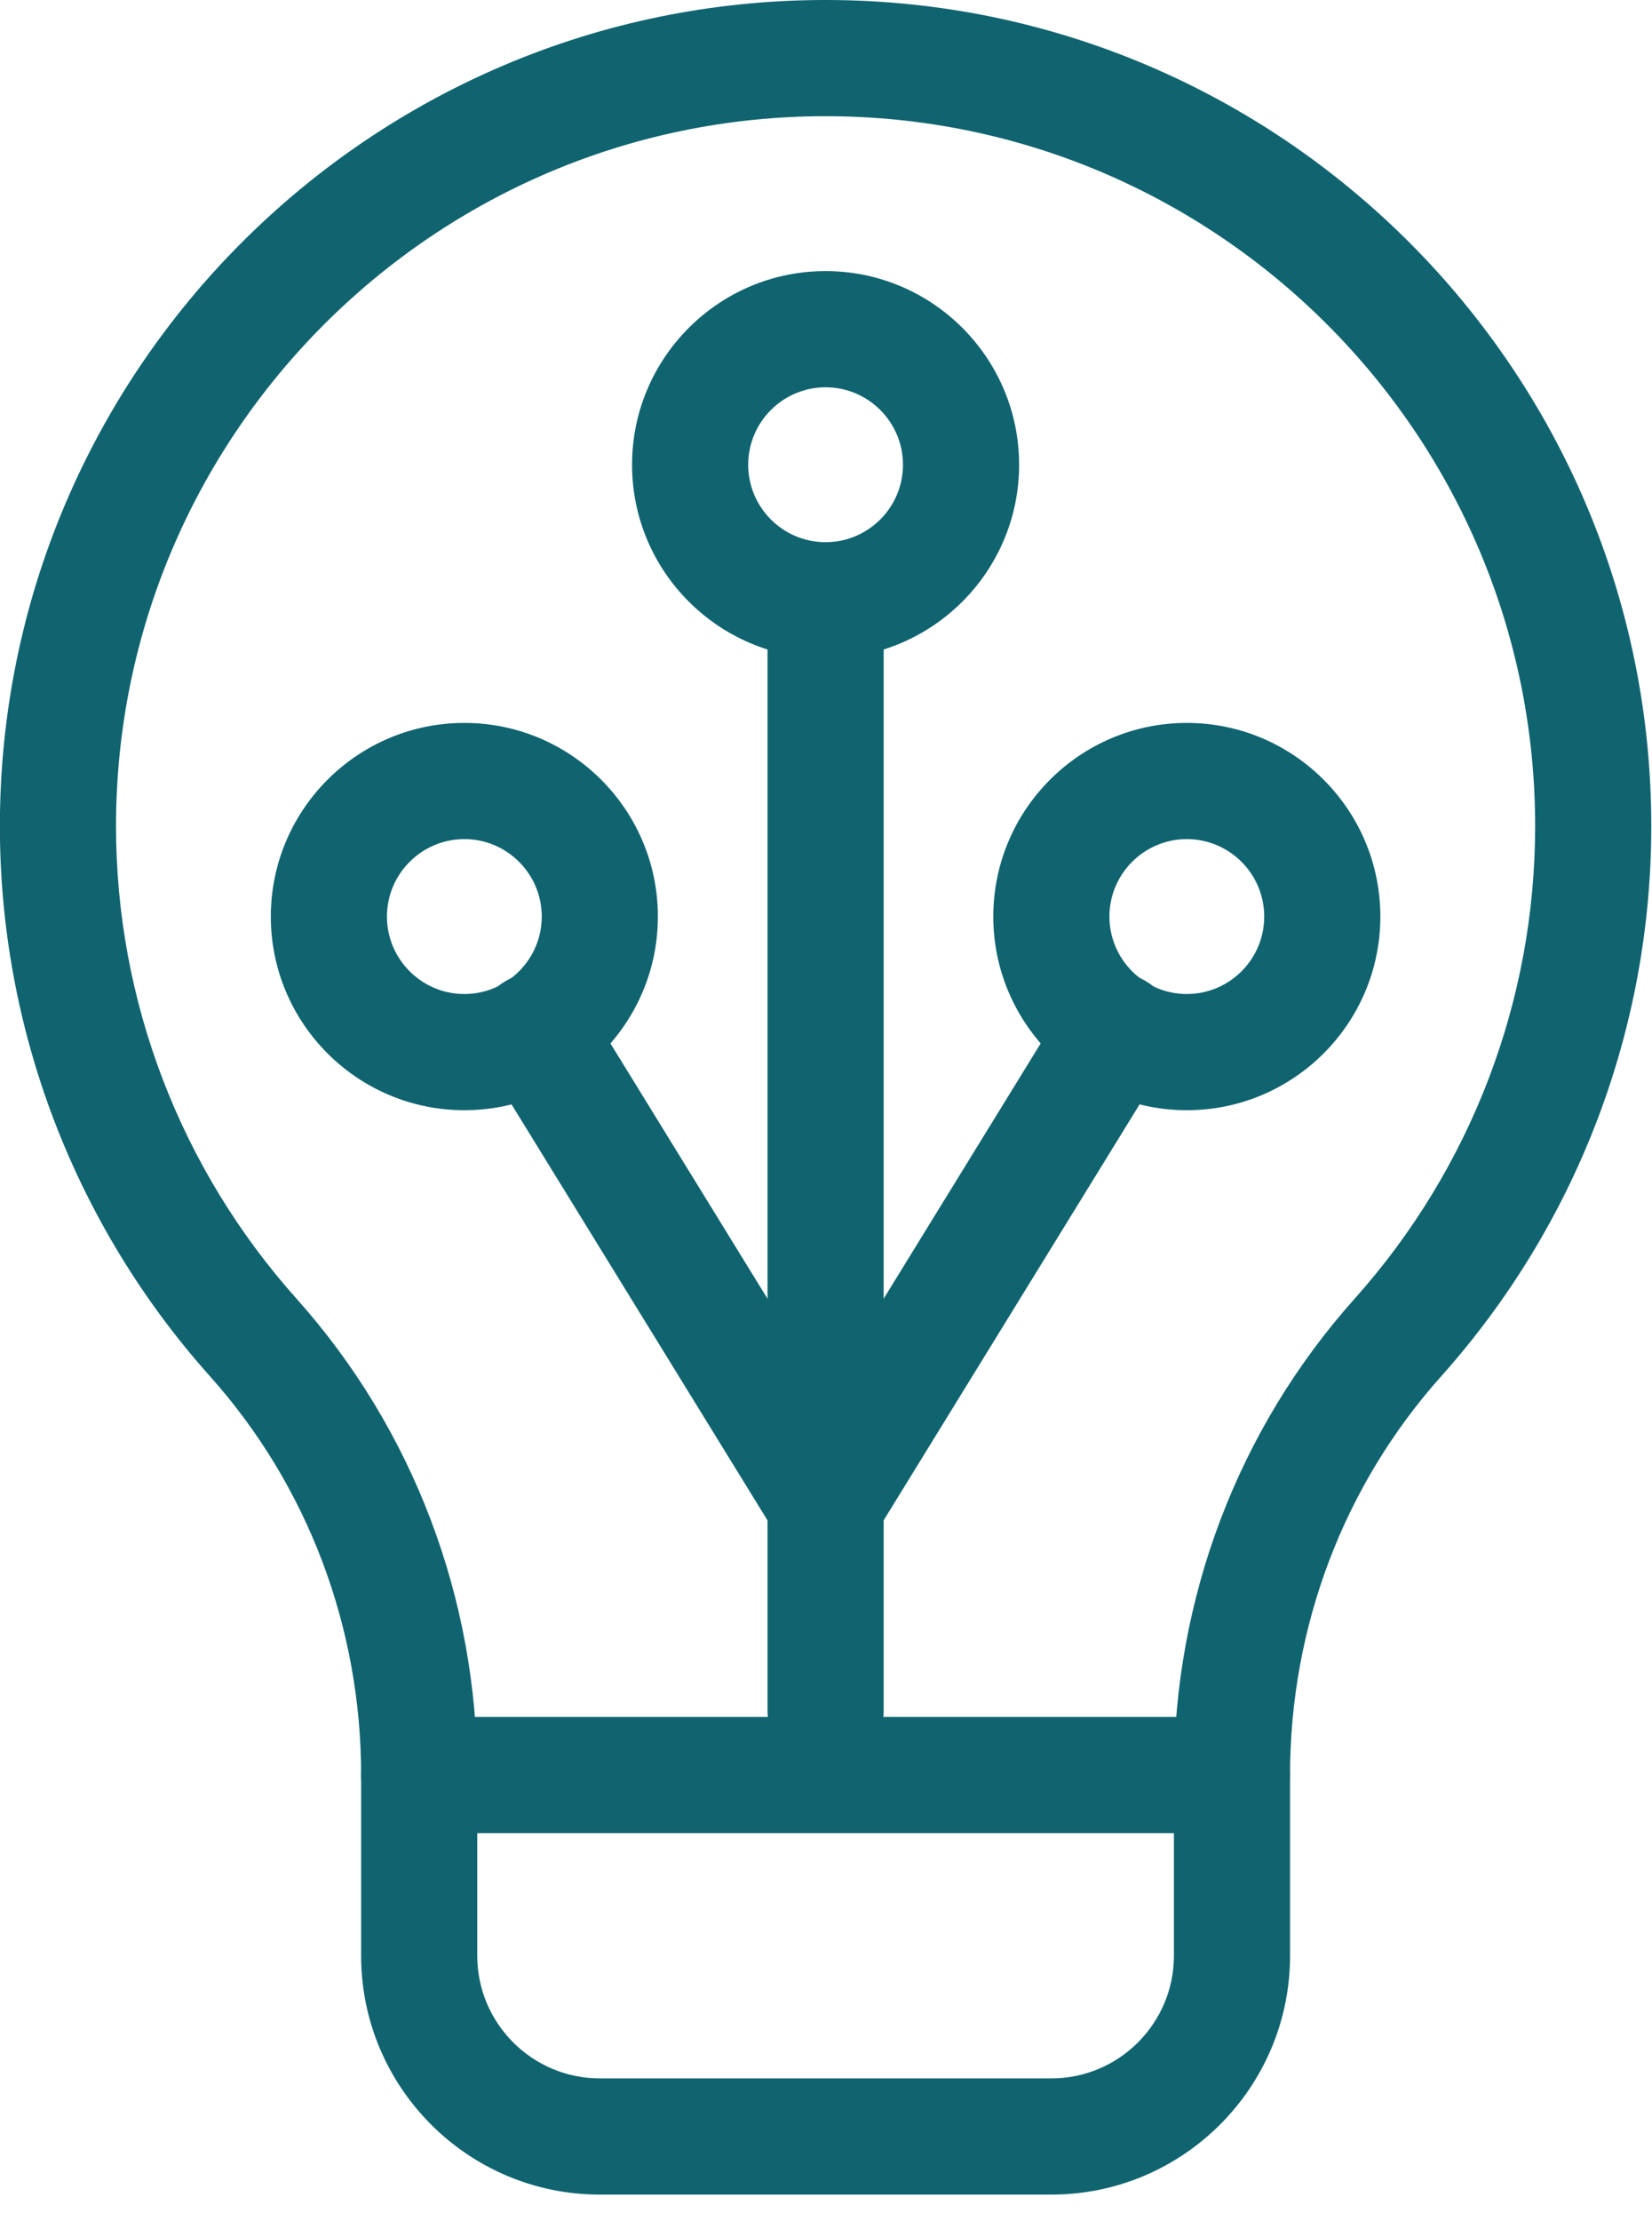 <?xml version="1.0" encoding="UTF-8" standalone="no"?>
<!DOCTYPE svg PUBLIC "-//W3C//DTD SVG 1.1//EN" "http://www.w3.org/Graphics/SVG/1.1/DTD/svg11.dtd">
<svg width="100%" height="100%" viewBox="0 0 32 43" version="1.1" xmlns="http://www.w3.org/2000/svg" xmlns:xlink="http://www.w3.org/1999/xlink" xml:space="preserve" xmlns:serif="http://www.serif.com/" style="fill-rule:evenodd;clip-rule:evenodd;stroke-linejoin:round;stroke-miterlimit:2;">
    <g transform="matrix(0.082,0,0,0.082,-5,0.25)">
        <path d="M352,426.667C346.112,426.667 341.333,421.888 341.333,416C341.333,375.04 356.203,335.829 383.232,305.6C411.243,274.283 426.667,233.941 426.667,192C426.667,97.899 350.101,21.333 256,21.333C161.899,21.333 85.333,97.899 85.333,192C85.333,233.941 100.757,274.283 128.768,305.6C155.797,335.829 170.667,375.04 170.667,416C170.667,421.888 165.888,426.667 160,426.667C154.112,426.667 149.333,421.888 149.333,416C149.333,380.288 136.384,346.133 112.853,319.829C81.344,284.587 64,239.189 64,192C64,86.144 150.123,0 256,0C361.877,0 448,86.144 448,192C448,239.189 430.656,284.587 399.147,319.829C375.616,346.133 362.667,380.288 362.667,416C362.667,421.888 357.888,426.667 352,426.667Z" style="fill:rgb(16,100,112);fill-rule:nonzero;stroke:rgb(16,100,112);stroke-width:6.1px;"/>
        <path d="M309.333,512L202.667,512C173.248,512 149.333,488.064 149.333,458.667L149.333,416C149.333,410.112 154.112,405.333 160,405.333L352,405.333C357.888,405.333 362.667,410.112 362.667,416L362.667,458.667C362.667,488.064 338.752,512 309.333,512ZM170.667,426.667L170.667,458.667C170.667,476.309 185.024,490.667 202.667,490.667L309.333,490.667C326.976,490.667 341.333,476.309 341.333,458.667L341.333,426.667L170.667,426.667Z" style="fill:rgb(16,100,112);fill-rule:nonzero;stroke:rgb(16,100,112);stroke-width:6.1px;"/>
        <path d="M256,411.52C250.112,411.52 245.333,406.741 245.333,400.853L245.333,138.667C245.333,132.779 250.112,128 256,128C261.888,128 266.667,132.779 266.667,138.667L266.667,400.853C266.667,406.741 261.888,411.52 256,411.52Z" style="fill:rgb(16,100,112);fill-rule:nonzero;stroke:rgb(16,100,112);stroke-width:6.1px;"/>
        <path d="M256,149.333C232.469,149.333 213.333,130.197 213.333,106.667C213.333,83.136 232.469,64 256,64C279.531,64 298.667,83.136 298.667,106.667C298.667,130.197 279.531,149.333 256,149.333ZM256,85.333C244.224,85.333 234.667,94.912 234.667,106.667C234.667,118.421 244.224,128 256,128C267.776,128 277.333,118.421 277.333,106.667C277.333,94.912 267.776,85.333 256,85.333Z" style="fill:rgb(16,100,112);fill-rule:nonzero;stroke:rgb(16,100,112);stroke-width:6.1px;"/>
        <path d="M170.667,256C147.136,256 128,236.864 128,213.333C128,189.803 147.136,170.667 170.667,170.667C194.197,170.667 213.333,189.803 213.333,213.333C213.333,236.864 194.197,256 170.667,256ZM170.667,192C158.891,192 149.333,201.579 149.333,213.333C149.333,225.088 158.891,234.667 170.667,234.667C182.443,234.667 192,225.088 192,213.333C192,201.579 182.443,192 170.667,192Z" style="fill:rgb(16,100,112);fill-rule:nonzero;stroke:rgb(16,100,112);stroke-width:6.1px;"/>
        <path d="M341.333,256C317.803,256 298.667,236.864 298.667,213.333C298.667,189.803 317.803,170.667 341.333,170.667C364.864,170.667 384,189.803 384,213.333C384,236.864 364.864,256 341.333,256ZM341.333,192C329.557,192 320,201.579 320,213.333C320,225.088 329.557,234.667 341.333,234.667C353.109,234.667 362.667,225.088 362.667,213.333C362.667,201.579 353.109,192 341.333,192Z" style="fill:rgb(16,100,112);fill-rule:nonzero;stroke:rgb(16,100,112);stroke-width:6.1px;"/>
        <path d="M256,362.667C252.288,362.667 248.853,360.747 246.912,357.589L178.219,246.016C175.125,241.003 176.704,234.432 181.717,231.339C186.667,228.267 193.28,229.781 196.395,234.837L256,331.648L315.605,234.816C318.72,229.781 325.333,228.245 330.283,231.317C335.296,234.411 336.875,240.981 333.781,245.995L265.088,357.568C263.147,360.747 259.712,362.667 256,362.667Z" style="fill:rgb(16,100,112);fill-rule:nonzero;stroke:rgb(16,100,112);stroke-width:6.1px;"/>
    </g>
</svg>

